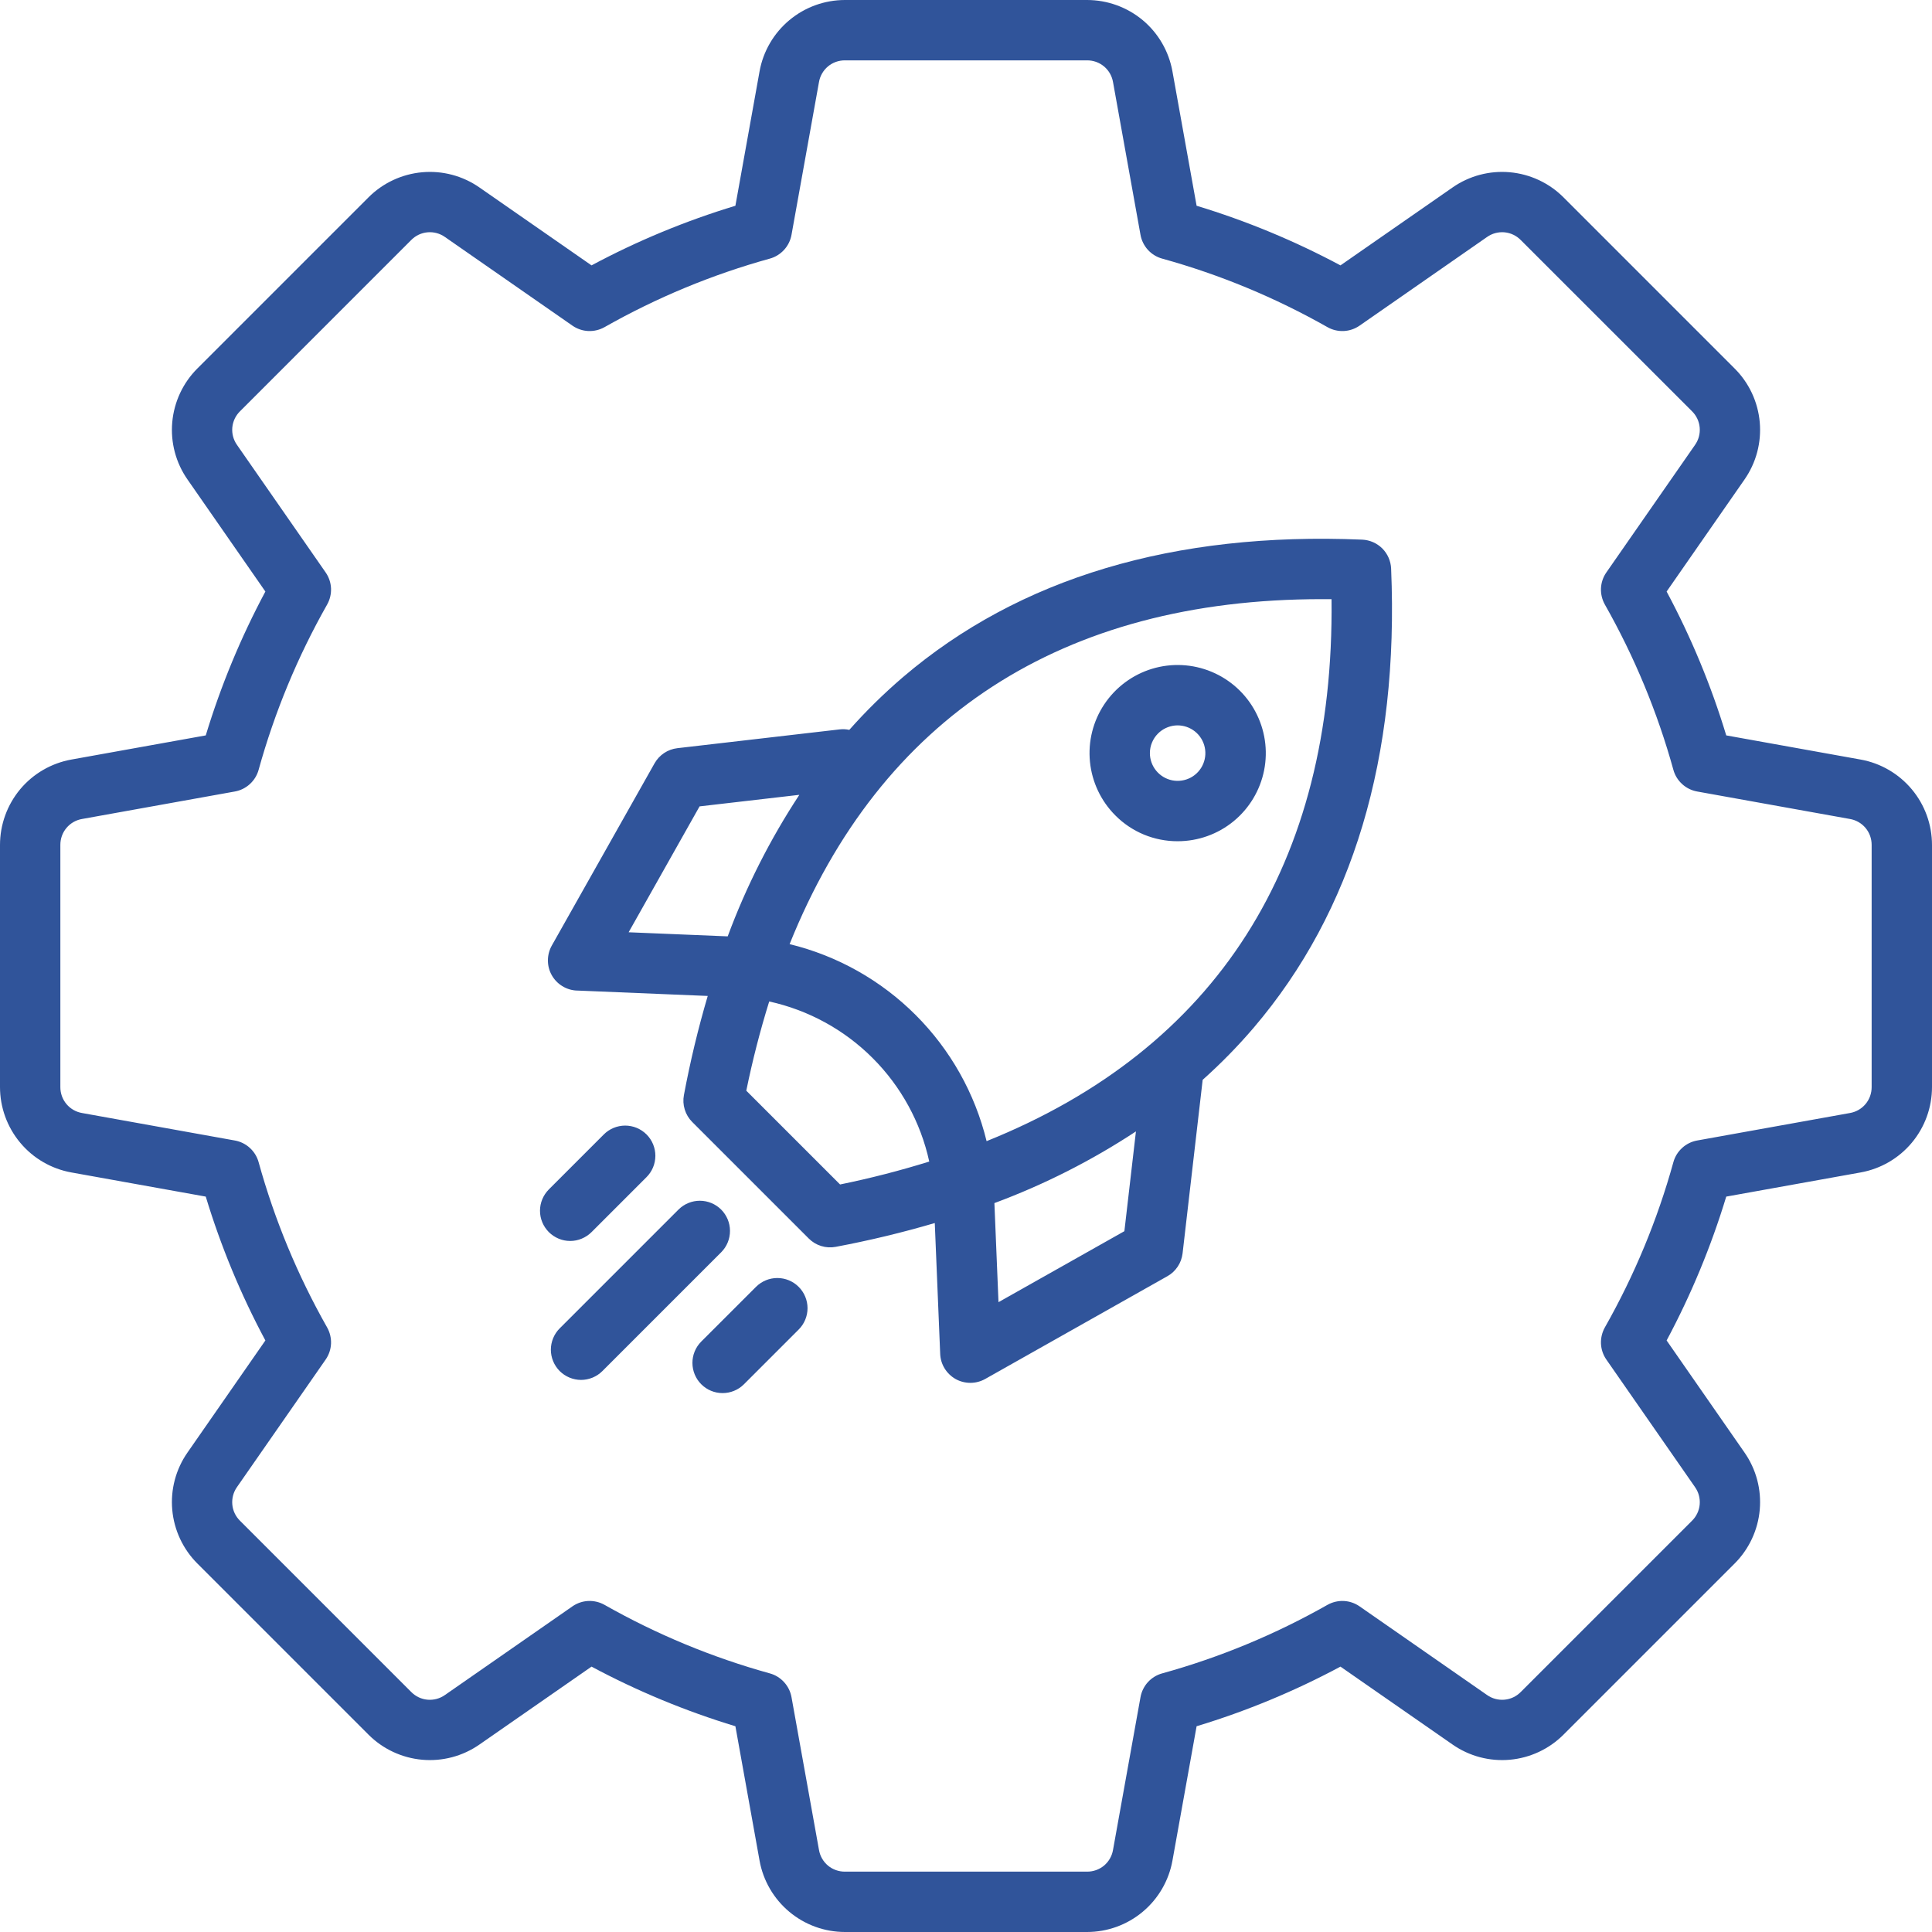 <svg width="50" height="50" viewBox="0 0 50 50" fill="none" xmlns="http://www.w3.org/2000/svg">
<g clip-path="url(#clip0_122_15325)">
<path d="M14.928 25.635L18.316 25.775C18.067 26.619 17.862 27.474 17.7 28.339C17.676 28.464 17.683 28.593 17.721 28.714C17.758 28.836 17.825 28.947 17.915 29.037L20.931 32.053C21.021 32.143 21.131 32.21 21.253 32.247C21.375 32.285 21.504 32.292 21.629 32.268C22.493 32.106 23.349 31.9 24.192 31.652L24.332 35.039C24.337 35.173 24.377 35.303 24.447 35.416C24.517 35.53 24.616 35.624 24.732 35.69C24.849 35.755 24.981 35.788 25.114 35.788C25.248 35.788 25.38 35.753 25.496 35.688L30.212 33.028C30.32 32.968 30.411 32.883 30.479 32.78C30.548 32.678 30.59 32.56 30.605 32.438L31.125 27.946C31.594 27.527 32.035 27.077 32.444 26.599C35.012 23.59 36.209 19.592 36.002 14.714C35.993 14.518 35.912 14.333 35.774 14.194C35.635 14.056 35.45 13.975 35.254 13.966C30.377 13.76 26.377 14.957 23.369 17.524C22.875 17.947 22.411 18.403 21.98 18.889C21.897 18.871 21.811 18.867 21.727 18.877L17.53 19.363C17.407 19.377 17.29 19.42 17.188 19.488C17.085 19.557 17 19.648 16.939 19.756L14.28 24.472C14.215 24.588 14.18 24.72 14.18 24.853C14.179 24.987 14.213 25.119 14.278 25.235C14.343 25.352 14.437 25.45 14.551 25.52C14.665 25.591 14.795 25.63 14.929 25.636L14.928 25.635ZM19.314 28.227C19.473 27.448 19.671 26.677 19.907 25.918C20.921 26.141 21.851 26.649 22.584 27.383C23.319 28.117 23.827 29.047 24.049 30.061C23.29 30.297 22.52 30.495 21.741 30.654L19.314 28.227ZM29.099 31.863L25.841 33.7L25.735 31.136C27.023 30.658 28.251 30.036 29.398 29.281L29.099 31.863ZM34.208 15.506C34.291 15.506 34.376 15.506 34.46 15.507C34.538 22.367 31.477 27.143 25.533 29.533C25.232 28.297 24.597 27.168 23.698 26.269C22.799 25.37 21.671 24.735 20.435 24.434C22.795 18.563 27.483 15.506 34.208 15.506ZM18.105 20.869L20.687 20.57C19.933 21.717 19.31 22.945 18.833 24.233L16.269 24.127L18.105 20.869ZM30.478 21.771C31.005 21.771 31.517 21.589 31.925 21.254C32.333 20.919 32.612 20.453 32.715 19.936C32.818 19.418 32.738 18.881 32.489 18.416C32.241 17.95 31.838 17.586 31.351 17.384C30.863 17.182 30.321 17.155 29.816 17.308C29.311 17.461 28.875 17.785 28.581 18.224C28.288 18.662 28.156 19.189 28.208 19.714C28.26 20.239 28.492 20.73 28.865 21.103C29.076 21.316 29.328 21.484 29.604 21.599C29.881 21.713 30.178 21.772 30.477 21.771L30.478 21.771ZM29.97 18.983C30.087 18.866 30.242 18.793 30.407 18.776C30.572 18.76 30.738 18.802 30.876 18.894C31.014 18.986 31.116 19.124 31.164 19.283C31.212 19.442 31.204 19.612 31.14 19.766C31.077 19.919 30.962 20.046 30.816 20.124C30.669 20.202 30.5 20.227 30.337 20.195C30.174 20.162 30.028 20.075 29.922 19.946C29.817 19.818 29.759 19.657 29.759 19.491C29.759 19.397 29.777 19.303 29.814 19.216C29.85 19.129 29.903 19.049 29.97 18.983L29.97 18.983ZM18.667 32.406L15.59 35.483C15.518 35.555 15.431 35.613 15.337 35.652C15.242 35.691 15.14 35.712 15.038 35.712C14.935 35.712 14.833 35.691 14.739 35.652C14.644 35.613 14.558 35.555 14.485 35.483C14.413 35.41 14.355 35.324 14.316 35.229C14.277 35.135 14.256 35.033 14.256 34.93C14.256 34.828 14.277 34.726 14.316 34.631C14.355 34.537 14.412 34.45 14.485 34.378L17.562 31.301C17.709 31.156 17.907 31.075 18.113 31.075C18.32 31.076 18.518 31.158 18.664 31.304C18.809 31.45 18.892 31.648 18.892 31.854C18.893 32.061 18.812 32.259 18.667 32.406ZM14.204 31.887C14.132 31.814 14.074 31.728 14.035 31.634C13.995 31.539 13.975 31.437 13.975 31.334C13.975 31.232 13.995 31.13 14.035 31.035C14.074 30.941 14.132 30.855 14.204 30.782L15.624 29.362C15.696 29.289 15.782 29.231 15.877 29.191C15.972 29.151 16.074 29.131 16.177 29.13C16.28 29.13 16.382 29.15 16.477 29.189C16.573 29.229 16.659 29.286 16.732 29.359C16.805 29.432 16.863 29.518 16.902 29.614C16.941 29.709 16.961 29.811 16.961 29.914C16.96 30.017 16.94 30.119 16.9 30.214C16.86 30.309 16.802 30.395 16.729 30.467L15.309 31.887C15.236 31.959 15.15 32.017 15.055 32.056C14.961 32.096 14.859 32.116 14.756 32.116C14.654 32.116 14.552 32.096 14.457 32.056C14.363 32.017 14.277 31.959 14.204 31.887H14.204ZM20.67 33.304C20.816 33.45 20.899 33.649 20.899 33.856C20.899 34.063 20.816 34.262 20.67 34.408L19.25 35.828C19.103 35.973 18.905 36.054 18.699 36.053C18.492 36.053 18.295 35.971 18.149 35.825C18.003 35.679 17.921 35.481 17.92 35.275C17.919 35.068 18 34.87 18.145 34.723L19.565 33.304C19.712 33.157 19.91 33.075 20.117 33.075C20.325 33.075 20.523 33.157 20.67 33.304ZM1.848 30.343L5.325 30.968C5.716 32.257 6.232 33.504 6.868 34.691L4.851 37.593C4.55 38.025 4.411 38.55 4.458 39.074C4.505 39.599 4.735 40.09 5.107 40.463L9.537 44.893C9.909 45.265 10.401 45.495 10.926 45.542C11.45 45.589 11.975 45.45 12.407 45.149L15.309 43.132C16.496 43.767 17.743 44.284 19.032 44.675L19.657 48.151C19.75 48.67 20.023 49.139 20.427 49.477C20.831 49.815 21.341 50 21.868 50H28.132C28.659 50 29.169 49.815 29.573 49.477C29.977 49.139 30.25 48.67 30.343 48.152L30.968 44.675C32.257 44.285 33.504 43.768 34.691 43.132L37.593 45.149C38.025 45.45 38.55 45.589 39.074 45.542C39.599 45.495 40.091 45.265 40.463 44.893L44.893 40.463C45.265 40.09 45.495 39.599 45.542 39.074C45.589 38.55 45.45 38.025 45.149 37.593L43.132 34.691C43.767 33.504 44.284 32.257 44.675 30.968L48.152 30.343C48.67 30.25 49.14 29.978 49.477 29.574C49.816 29.169 50 28.659 50 28.132V21.868C50 21.341 49.815 20.831 49.477 20.427C49.139 20.023 48.67 19.75 48.152 19.657L44.675 19.032C44.285 17.743 43.768 16.497 43.132 15.309L45.149 12.408C45.45 11.975 45.589 11.451 45.542 10.926C45.495 10.401 45.266 9.91 44.893 9.538L40.463 5.107C40.091 4.735 39.599 4.505 39.074 4.458C38.55 4.411 38.025 4.55 37.593 4.851L34.691 6.868C33.504 6.233 32.257 5.716 30.968 5.325L30.343 1.849C30.25 1.33 29.978 0.86 29.574 0.522C29.169 0.185 28.659 -0 28.132 7.84386e-07H21.868C21.341 -0 20.831 0.185 20.427 0.523C20.023 0.861 19.75 1.33 19.657 1.848L19.032 5.325C17.743 5.716 16.496 6.232 15.309 6.868L12.407 4.851C11.975 4.55 11.45 4.411 10.926 4.458C10.401 4.505 9.909 4.735 9.537 5.107L5.107 9.537C4.735 9.909 4.505 10.401 4.458 10.926C4.411 11.45 4.55 11.975 4.851 12.407L6.868 15.309C6.233 16.496 5.716 17.743 5.325 19.032L1.848 19.657C1.33 19.75 0.86 20.022 0.522 20.426C0.185 20.831 -0 21.341 7.18782e-07 21.868V28.132C-0 28.659 0.185 29.169 0.523 29.573C0.86 29.978 1.33 30.25 1.848 30.343ZM1.562 21.868C1.561 21.707 1.616 21.551 1.72 21.427C1.823 21.304 1.966 21.222 2.125 21.195L6.078 20.484C6.223 20.458 6.358 20.391 6.466 20.292C6.575 20.193 6.654 20.065 6.693 19.923C7.107 18.43 7.702 16.994 8.466 15.646C8.538 15.518 8.573 15.373 8.567 15.225C8.56 15.078 8.512 14.936 8.428 14.815L6.134 11.515C6.041 11.384 5.998 11.225 6.012 11.064C6.027 10.904 6.098 10.755 6.213 10.642L10.642 6.212C10.755 6.097 10.905 6.026 11.065 6.012C11.225 5.998 11.385 6.041 11.516 6.134L14.815 8.428C14.936 8.512 15.078 8.56 15.225 8.567C15.372 8.573 15.518 8.538 15.646 8.466C16.994 7.702 18.43 7.106 19.923 6.693C20.065 6.654 20.193 6.575 20.292 6.466C20.391 6.358 20.458 6.223 20.484 6.078L21.195 2.125C21.222 1.966 21.304 1.823 21.428 1.719C21.551 1.616 21.707 1.561 21.868 1.562H28.132C28.293 1.561 28.449 1.616 28.573 1.72C28.696 1.823 28.778 1.967 28.805 2.125L29.516 6.078C29.542 6.223 29.609 6.358 29.708 6.467C29.807 6.575 29.935 6.654 30.077 6.693C31.57 7.106 33.006 7.702 34.354 8.466C34.482 8.539 34.628 8.573 34.775 8.567C34.922 8.56 35.064 8.512 35.185 8.428L38.484 6.134C38.615 6.041 38.775 5.998 38.936 6.012C39.096 6.027 39.245 6.098 39.358 6.213L43.788 10.642C43.903 10.755 43.974 10.904 43.988 11.065C44.002 11.225 43.959 11.385 43.866 11.516L41.572 14.815C41.488 14.936 41.44 15.078 41.433 15.225C41.427 15.373 41.462 15.518 41.534 15.646C42.298 16.994 42.894 18.43 43.307 19.923C43.346 20.065 43.425 20.193 43.534 20.292C43.642 20.391 43.777 20.458 43.922 20.484L47.875 21.195C48.033 21.222 48.177 21.304 48.28 21.427C48.384 21.551 48.439 21.707 48.438 21.868V28.132C48.439 28.293 48.384 28.449 48.28 28.573C48.177 28.696 48.033 28.778 47.875 28.805L43.922 29.516C43.777 29.542 43.642 29.609 43.534 29.708C43.425 29.807 43.346 29.935 43.307 30.077C42.894 31.57 42.298 33.006 41.534 34.353C41.462 34.482 41.427 34.627 41.433 34.775C41.44 34.922 41.488 35.064 41.572 35.185L43.866 38.485C43.959 38.616 44.002 38.776 43.988 38.936C43.974 39.096 43.903 39.245 43.788 39.358L39.358 43.788C39.245 43.903 39.096 43.974 38.935 43.988C38.775 44.002 38.615 43.959 38.484 43.866L35.185 41.572C35.064 41.488 34.922 41.44 34.775 41.433C34.628 41.427 34.482 41.462 34.354 41.534C33.006 42.298 31.57 42.894 30.077 43.307C29.935 43.346 29.807 43.425 29.708 43.533C29.609 43.642 29.542 43.777 29.516 43.922L28.805 47.875C28.778 48.034 28.696 48.177 28.573 48.281C28.449 48.384 28.293 48.439 28.132 48.438H21.868C21.707 48.439 21.551 48.384 21.427 48.281C21.304 48.177 21.222 48.034 21.195 47.875L20.484 43.922C20.458 43.777 20.391 43.642 20.292 43.534C20.193 43.425 20.065 43.346 19.923 43.307C18.43 42.894 16.994 42.298 15.646 41.534C15.518 41.462 15.372 41.427 15.225 41.433C15.078 41.44 14.936 41.488 14.815 41.572L11.516 43.866C11.385 43.959 11.225 44.002 11.064 43.988C10.904 43.974 10.755 43.903 10.642 43.788L6.212 39.358C6.097 39.245 6.026 39.096 6.012 38.936C5.998 38.776 6.041 38.615 6.134 38.484L8.428 35.185C8.512 35.064 8.56 34.922 8.567 34.775C8.573 34.628 8.538 34.482 8.466 34.354C7.702 33.006 7.106 31.57 6.693 30.077C6.654 29.935 6.575 29.807 6.466 29.708C6.358 29.609 6.223 29.542 6.078 29.516L2.125 28.805C1.966 28.778 1.823 28.696 1.72 28.573C1.616 28.449 1.561 28.293 1.562 28.132V21.868Z" fill="#30549A"/>
</g>
<defs>
<clipPath id="clip0_122_15325">
<rect width="50" height="50" fill="white"/>
</clipPath>
</defs>
</svg>
